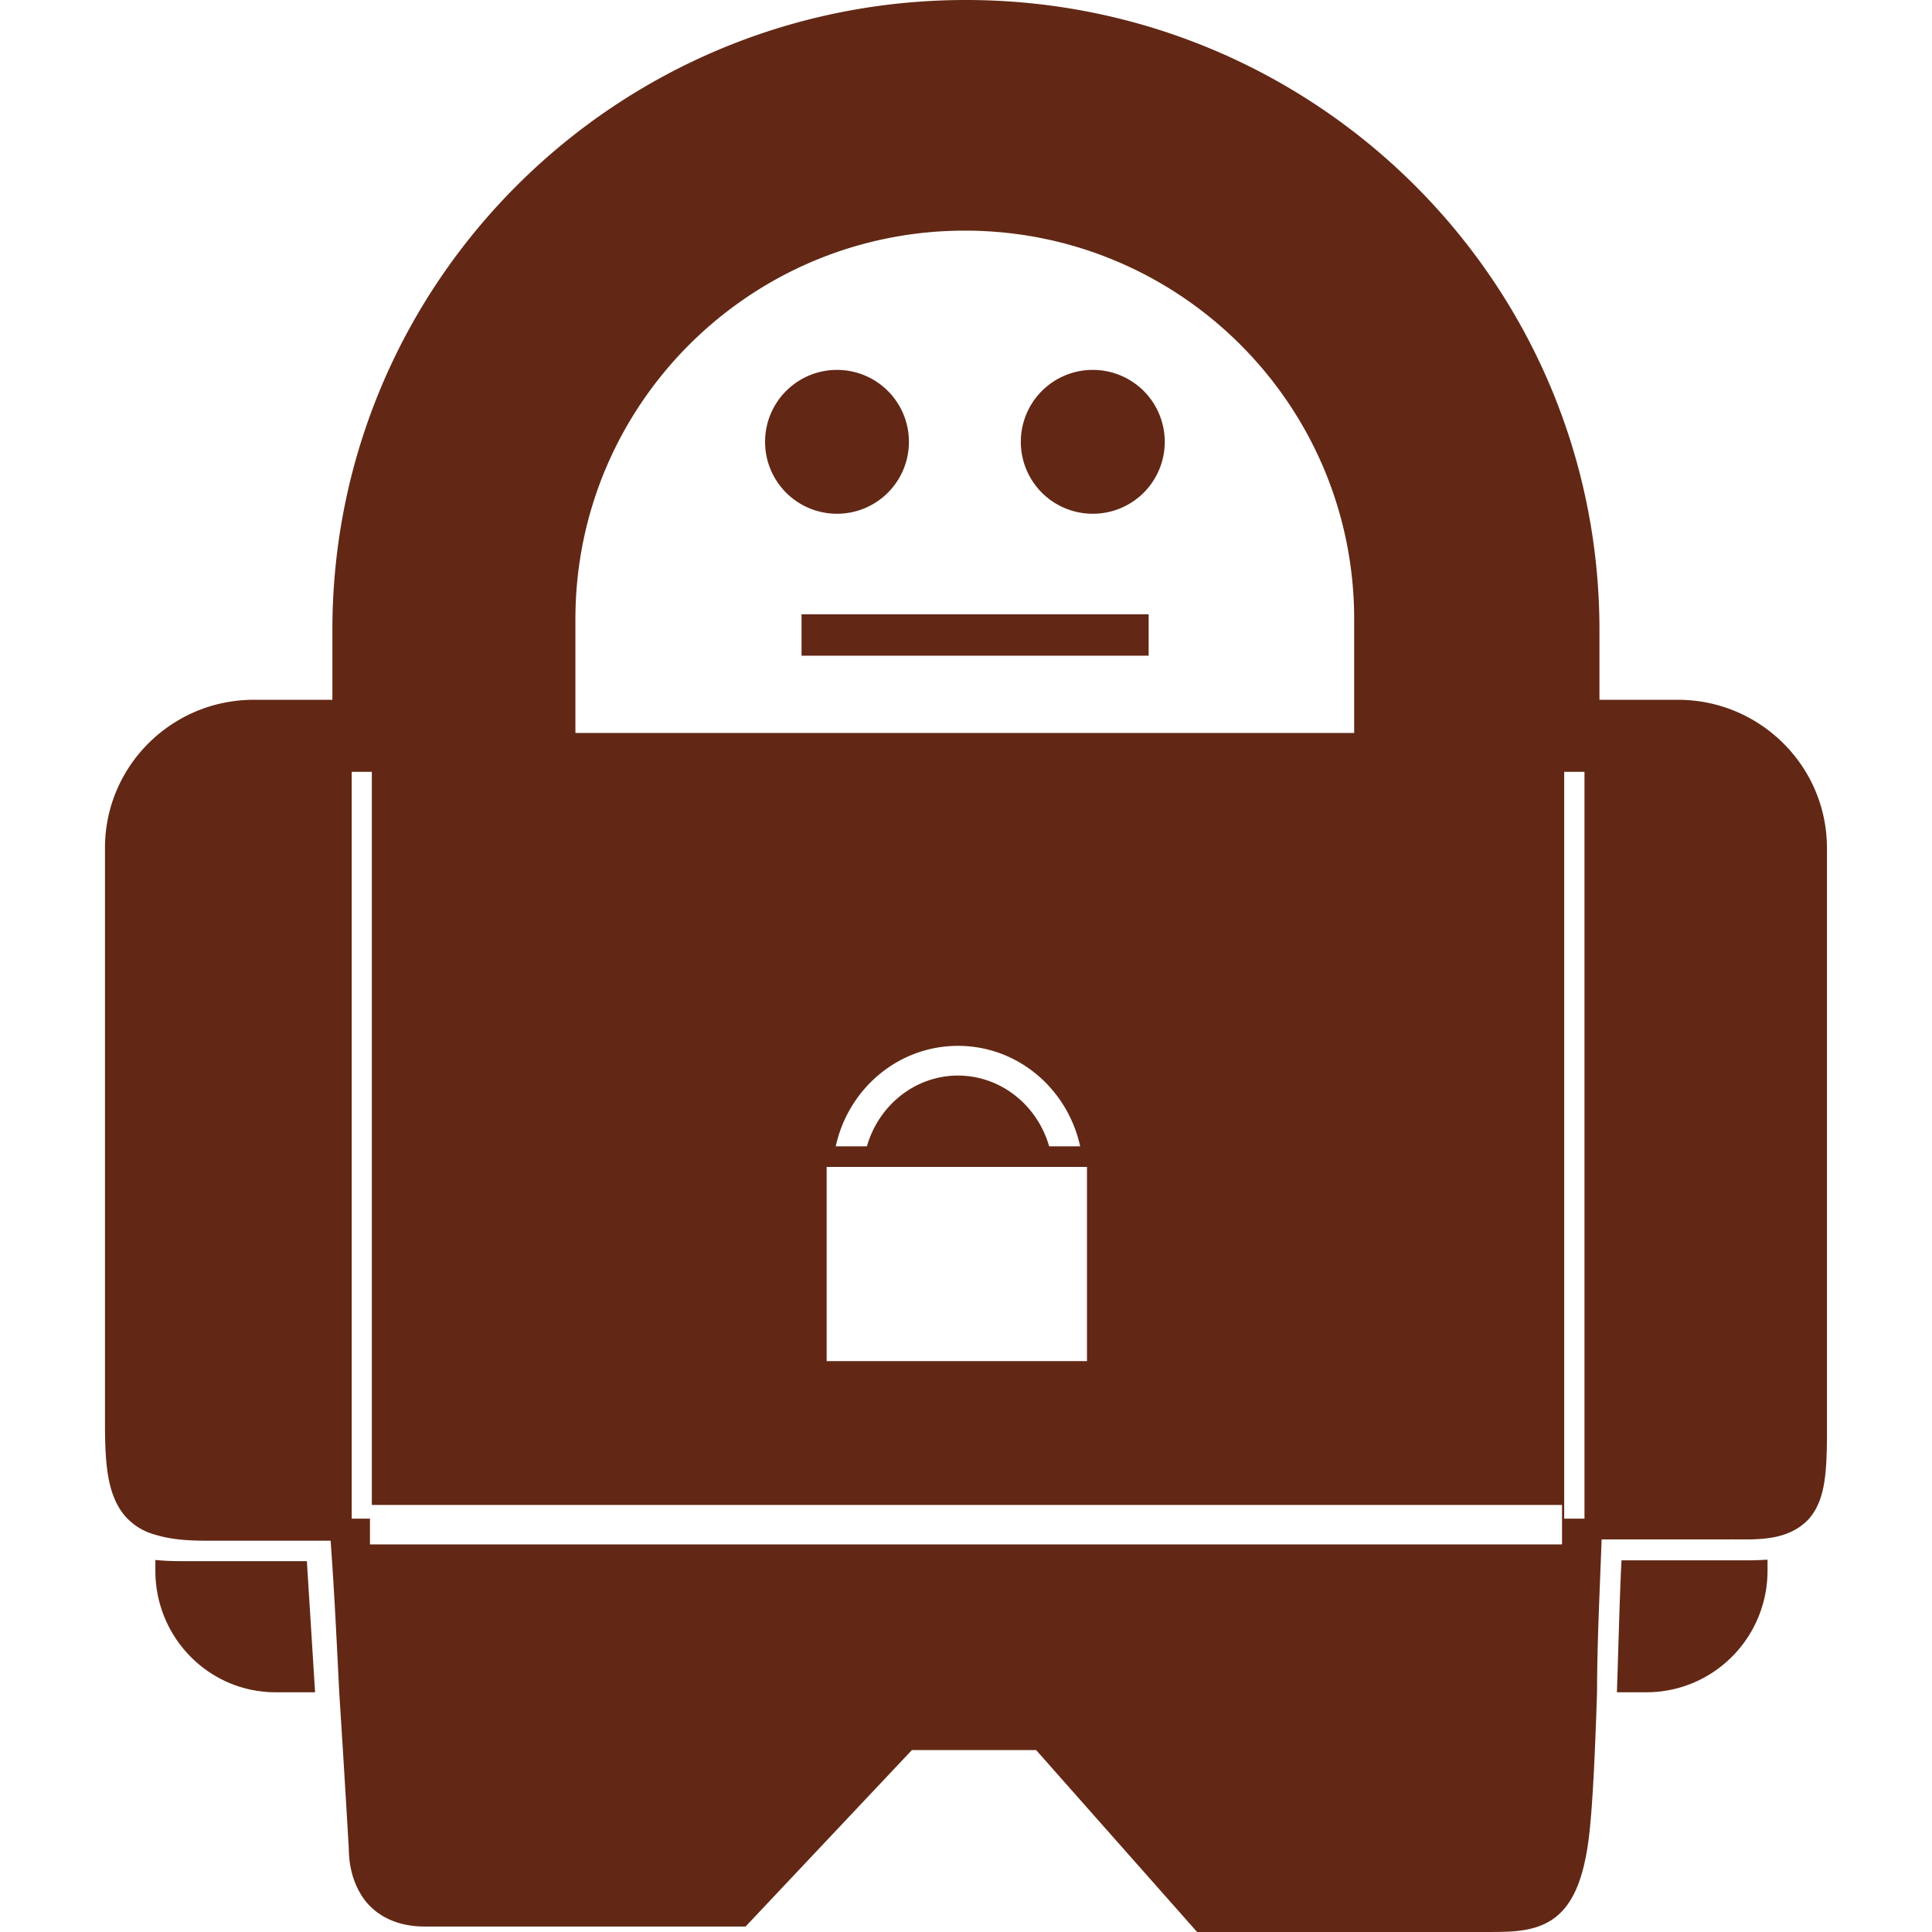 <svg role="img" width="32px" height="32px" viewBox="0 0 24 24" xmlns="http://www.w3.org/2000/svg"><title>Private Internet Access</title><path fill="#622815" d="M11.998 0C7.651 0 4.129 3.503 4.129 7.824v.869h-.975c-1.022 0-1.85.824-1.85 1.84v7.182c.002.478.032.827.219 1.08a.748.748 0 0 0 .372.26c.138.043.253.063.384.074.078.006.163.01.252.01h1.576c.046.62.077 1.285.107 1.883.042.647.081 1.294.119 1.941.001.101.011.33.139.551.125.223.388.421.812.418h3.978l2.066-2.192h1.543L14.871 24h3.568c.307-.001.59.007.834-.148.243-.159.388-.46.459-.984.052-.386.083-1.11.107-1.846.001-.614.034-1.272.057-1.899h1.57c.189-.001.349.008.53-.02.181-.028.347-.098.472-.232.197-.223.224-.542.227-1.02v-7.318c-.001-1.016-.83-1.839-1.851-1.84-.324.001-.65 0-.975 0v-.869C19.869 3.503 16.346 0 11.998 0zm-.012 2.865c2.671 0 4.836 2.161 4.836 4.826v1.414H7.148v-1.414c0-2.666 2.167-4.826 4.838-4.826zm-1.588 1.73a.893.893 0 0 0-.894.894.893.893 0 0 0 .894.893.893.893 0 0 0 .893-.893.893.893 0 0 0-.893-.894zm3.176 0a.893.893 0 0 0-.893.894.893.893 0 0 0 .893.893.893.893 0 0 0 .895-.893.893.893 0 0 0-.895-.894zM9.957 7.631v.514h4.312V7.631zm-5.588 1.957h.25v9.107h14.785v.49H4.596v-.32h-.227zm15.062 0h.252v9.277h-.252zm-7.531 3.404c.747 0 1.363.537 1.518 1.248h-.385c-.146-.509-.598-.878-1.133-.879-.534.001-.985.37-1.131.879h-.387c.155-.711.771-1.247 1.518-1.248zm-1.631 1.504h3.234v2.412h-3.234zM21.957 19.375c-.076.004-.157.008-.244.008h-1.57c-.021.389-.036 1.004-.057 1.639h.363c.834.001 1.508-.676 1.508-1.512zm-20.027.002v.135c0 .834.668 1.51 1.494 1.51h.49l-.102-1.629H2.254c-.118 0-.226-.004-.324-.015Z"/></svg>